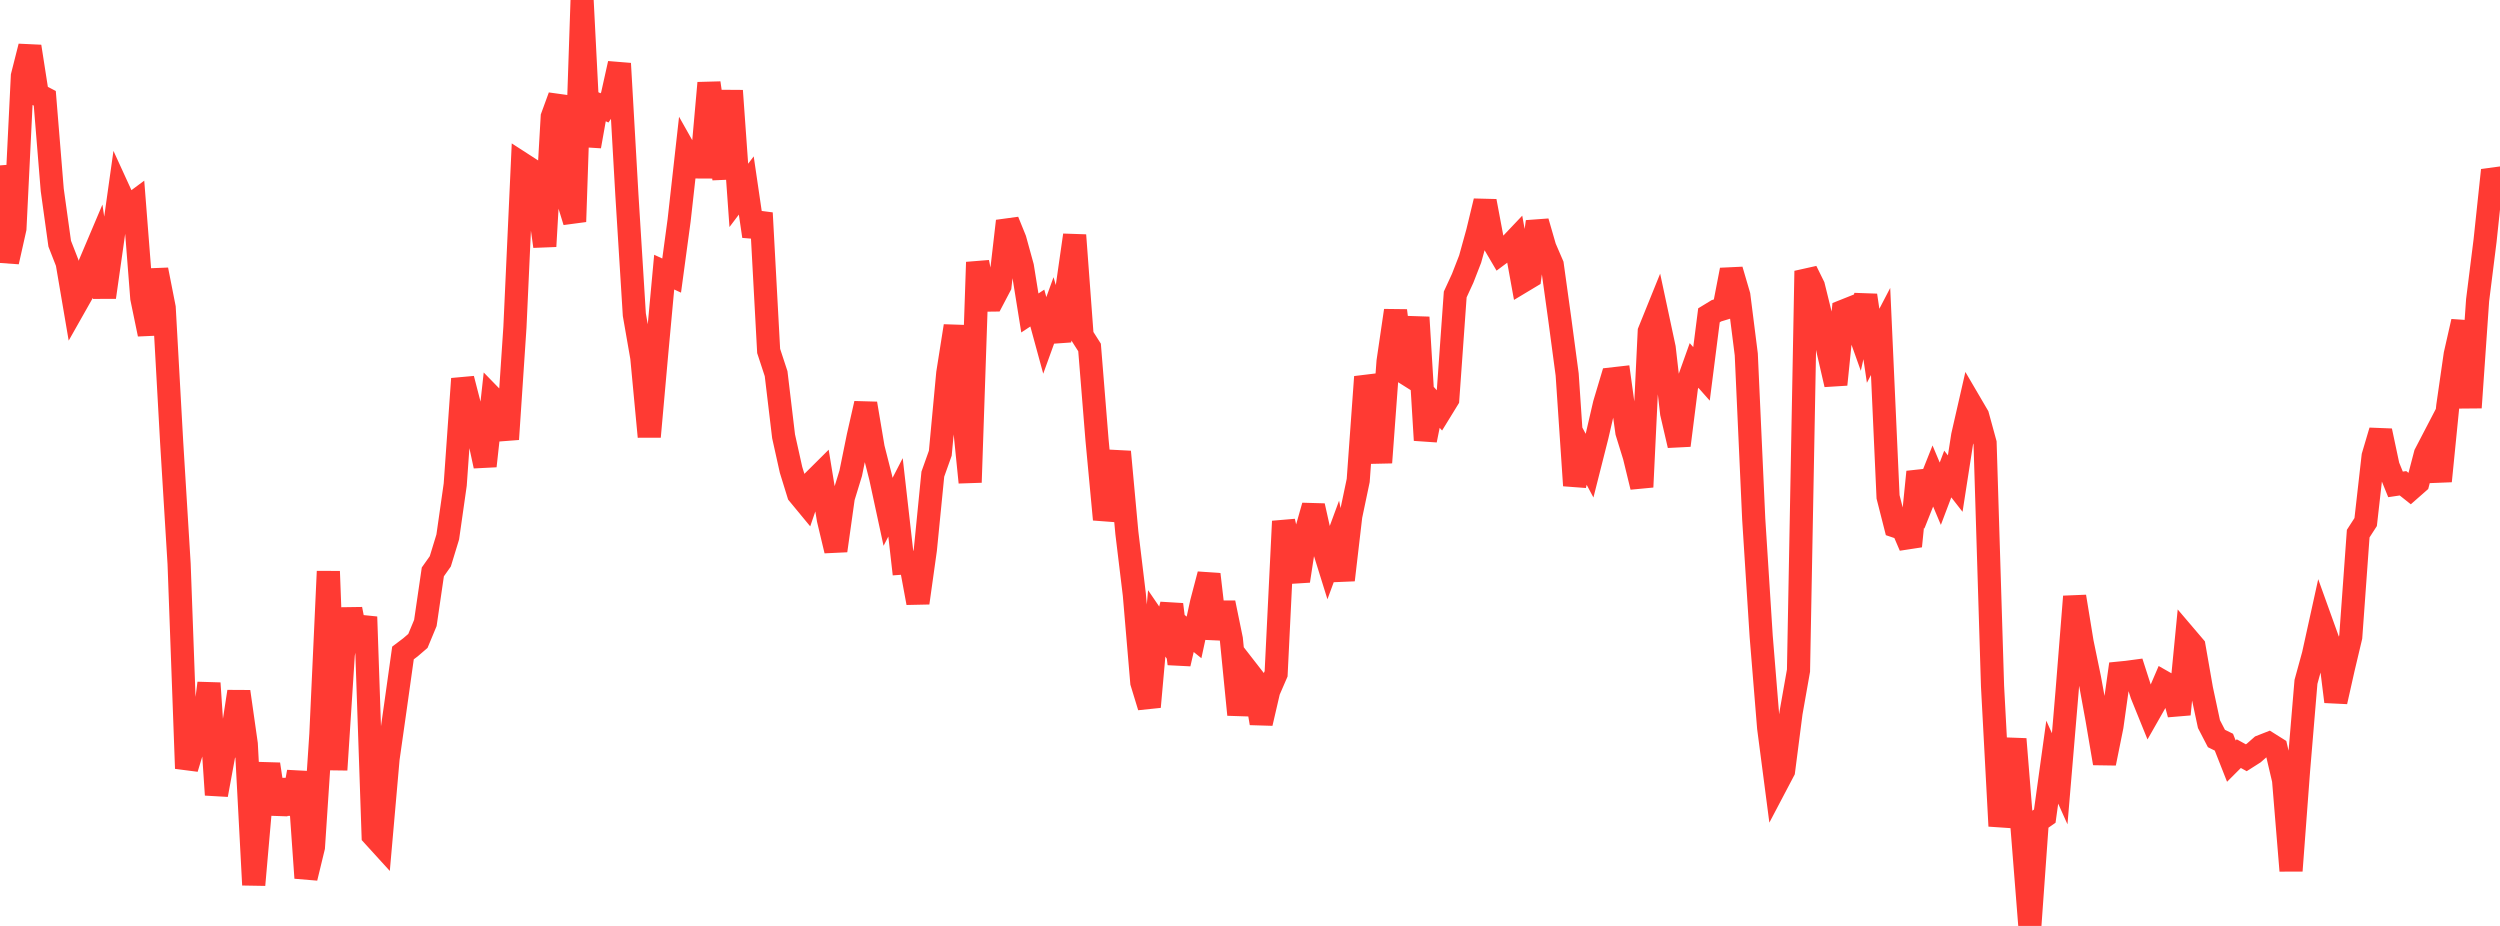 <?xml version="1.0" standalone="no"?>
<!DOCTYPE svg PUBLIC "-//W3C//DTD SVG 1.1//EN" "http://www.w3.org/Graphics/SVG/1.1/DTD/svg11.dtd">

<svg width="135" height="50" viewBox="0 0 135 50" preserveAspectRatio="none" 
  xmlns="http://www.w3.org/2000/svg"
  xmlns:xlink="http://www.w3.org/1999/xlink">


<polyline points="0.0, 8.931 0.403, 14.136 0.806, 12.338 1.209, 4.103 1.612, 2.511 2.015, 5.098 2.418, 5.308 2.821, 10.256 3.224, 13.158 3.627, 14.19 4.03, 16.556 4.433, 15.843 4.836, 14.288 5.239, 13.337 5.642, 16.05 6.045, 13.217 6.448, 10.35 6.851, 11.23 7.254, 10.931 7.657, 16.097 8.06, 18.045 8.463, 14.568 8.866, 16.616 9.269, 23.869 9.672, 30.453 10.075, 41.496 10.478, 40.165 10.881, 40.048 11.284, 36.891 11.687, 42.921 12.09, 40.732 12.493, 39.974 12.896, 37.348 13.299, 40.179 13.701, 47.785 14.104, 43.183 14.507, 41.268 14.91, 43.948 15.313, 42.136 15.716, 43.932 16.119, 41.68 16.522, 47.408 16.925, 45.746 17.328, 39.647 17.731, 30.854 18.134, 41.57 18.537, 35.347 18.94, 32.894 19.343, 34.974 19.746, 33.311 20.149, 45.113 20.552, 45.556 20.955, 40.971 21.358, 38.133 21.761, 35.261 22.164, 34.956 22.567, 34.61 22.97, 33.64 23.373, 30.883 23.776, 30.313 24.179, 28.996 24.582, 26.168 24.985, 20.455 25.388, 22.02 25.791, 23.29 26.194, 25.165 26.597, 21.499 27.0, 21.913 27.403, 23.718 27.806, 17.671 28.209, 8.858 28.612, 9.118 29.015, 10.382 29.418, 13.302 29.821, 6.309 30.224, 5.205 30.627, 10.661 31.03, 11.969 31.433, 0.0 31.836, 7.9 32.239, 5.637 32.642, 5.826 33.045, 5.243 33.448, 3.432 33.851, 10.506 34.254, 16.991 34.657, 19.303 35.06, 23.581 35.463, 19.068 35.866, 14.695 36.269, 14.881 36.672, 11.903 37.075, 8.298 37.478, 9.013 37.881, 9.015 38.284, 4.481 38.687, 7.278 39.09, 9.635 39.493, 4.9 39.896, 10.551 40.299, 10.016 40.701, 12.756 41.104, 11.502 41.507, 18.952 41.91, 20.179 42.313, 23.558 42.716, 25.371 43.119, 26.675 43.522, 27.163 43.925, 25.985 44.328, 25.584 44.731, 28.047 45.134, 29.736 45.537, 26.867 45.94, 25.552 46.343, 23.57 46.746, 21.792 47.149, 24.186 47.552, 25.773 47.955, 27.639 48.358, 26.857 48.761, 30.405 49.164, 30.376 49.567, 32.556 49.97, 29.678 50.373, 25.604 50.776, 24.473 51.179, 20.154 51.582, 17.605 51.985, 22.056 52.388, 26.048 52.791, 14.16 53.194, 16.207 53.597, 16.202 54.0, 15.434 54.403, 11.94 54.806, 12.933 55.209, 14.398 55.612, 16.9 56.015, 16.635 56.418, 18.112 56.821, 16.998 57.224, 18.407 57.627, 15.511 58.03, 12.7 58.433, 18.13 58.836, 18.763 59.239, 23.753 59.642, 28.05 60.045, 26.427 60.448, 24.396 60.851, 28.776 61.254, 32.109 61.657, 36.851 62.06, 38.17 62.463, 33.663 62.866, 34.253 63.269, 32.643 63.672, 35.843 64.075, 34.095 64.478, 34.42 64.881, 32.552 65.284, 31.016 65.687, 34.483 66.09, 32.552 66.493, 34.517 66.896, 38.591 67.299, 36.143 67.701, 36.66 68.104, 39.054 68.507, 37.315 68.91, 36.386 69.313, 28.15 69.716, 29.954 70.119, 31.37 70.522, 28.739 70.925, 27.316 71.328, 29.125 71.731, 30.418 72.134, 29.323 72.537, 31.32 72.94, 27.865 73.343, 25.946 73.746, 20.352 74.149, 21.592 74.552, 24.978 74.955, 19.52 75.358, 16.772 75.761, 20.066 76.164, 20.32 76.567, 17.135 76.97, 23.77 77.373, 21.767 77.776, 22.211 78.179, 21.555 78.582, 15.901 78.985, 15.026 79.388, 13.989 79.791, 12.533 80.194, 10.863 80.597, 13.01 81.0, 13.697 81.403, 13.396 81.806, 12.971 82.209, 15.194 82.612, 14.952 83.015, 11.97 83.418, 13.364 83.821, 14.299 84.224, 17.206 84.627, 20.225 85.03, 26.218 85.433, 24.39 85.836, 25.145 86.239, 23.553 86.642, 21.813 87.045, 20.463 87.448, 20.417 87.851, 23.337 88.254, 24.64 88.657, 26.297 89.06, 17.899 89.463, 16.902 89.866, 18.786 90.269, 22.312 90.672, 24.05 91.075, 20.863 91.478, 19.734 91.881, 20.189 92.284, 17.027 92.687, 16.782 93.09, 16.659 93.493, 14.576 93.896, 15.951 94.299, 19.139 94.701, 28.026 95.104, 34.356 95.507, 39.3 95.91, 42.387 96.313, 41.621 96.716, 38.491 97.119, 36.212 97.522, 14.635 97.925, 15.453 98.328, 17.086 98.731, 19.014 99.134, 20.763 99.537, 16.804 99.94, 16.643 100.343, 17.771 100.746, 15.948 101.149, 18.673 101.552, 17.899 101.955, 26.831 102.358, 28.416 102.761, 28.552 103.164, 29.494 103.567, 25.484 103.97, 26.717 104.373, 25.704 104.776, 26.661 105.179, 25.597 105.582, 26.114 105.985, 23.525 106.388, 21.762 106.791, 22.45 107.194, 23.923 107.597, 37.055 108.0, 44.605 108.403, 42.507 108.806, 39.911 109.209, 44.907 109.612, 50.0 110.015, 44.352 110.418, 44.072 110.821, 41.157 111.224, 42.054 111.627, 37.277 112.03, 32.214 112.433, 34.684 112.836, 36.633 113.239, 38.843 113.642, 41.217 114.045, 39.22 114.448, 36.346 114.851, 36.306 115.254, 36.252 115.657, 37.506 116.06, 38.5 116.463, 37.792 116.866, 36.853 117.269, 37.083 117.672, 38.573 118.075, 34.436 118.478, 34.909 118.881, 37.216 119.284, 39.102 119.687, 39.879 120.09, 40.077 120.493, 41.1 120.896, 40.697 121.299, 40.919 121.701, 40.663 122.104, 40.309 122.507, 40.151 122.91, 40.404 123.313, 42.121 123.716, 47.018 124.119, 41.632 124.522, 36.821 124.925, 35.354 125.328, 33.524 125.731, 34.644 126.134, 37.888 126.537, 36.094 126.94, 34.394 127.343, 28.816 127.746, 28.191 128.149, 24.629 128.552, 23.267 128.955, 25.164 129.358, 26.157 129.761, 26.097 130.164, 26.417 130.567, 26.063 130.97, 24.52 131.373, 23.746 131.776, 25.98 132.179, 21.937 132.582, 19.137 132.985, 17.363 133.388, 22.01 133.791, 16.21 134.194, 12.993 134.597, 9.193 135.0, 10.212" fill="none" stroke="#ff3a33" stroke-width="1.25"/>

</svg>